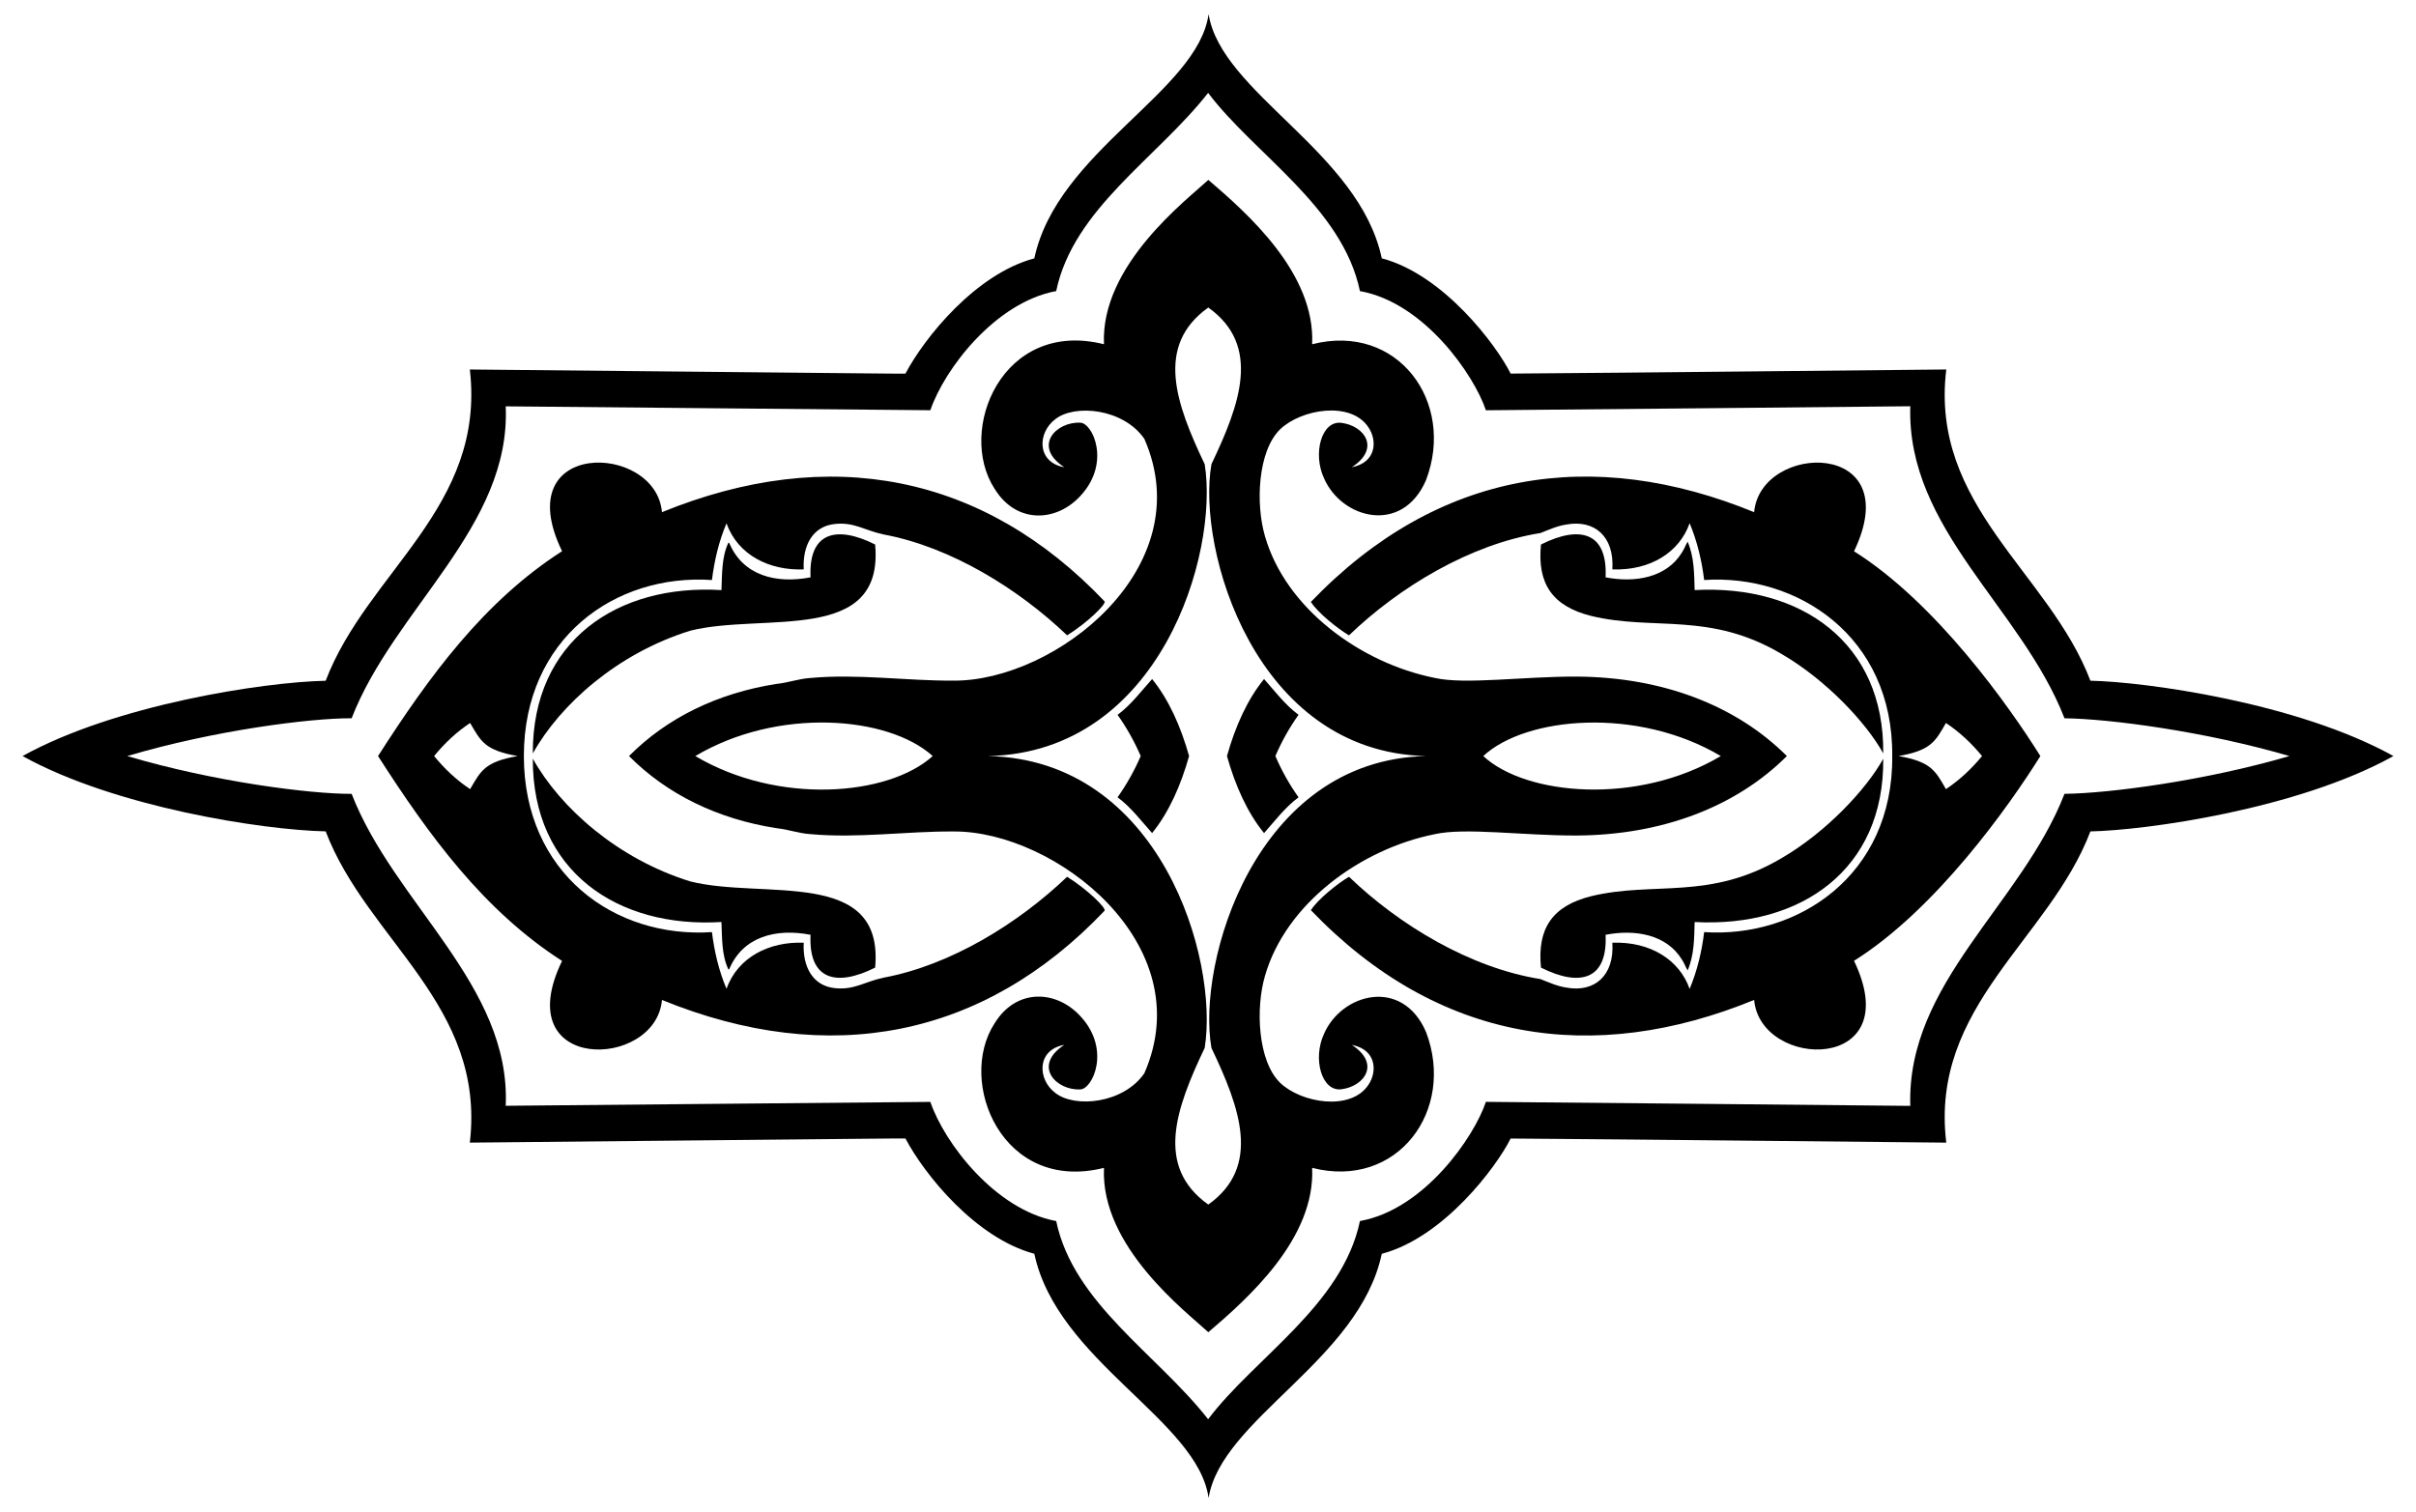 <?xml version="1.0" encoding="utf-8"?>

<!DOCTYPE svg PUBLIC "-//W3C//DTD SVG 1.1//EN" "http://www.w3.org/Graphics/SVG/1.1/DTD/svg11.dtd">
<svg version="1.1" id="Layer_1" xmlns="http://www.w3.org/2000/svg" xmlns:xlink="http://www.w3.org/1999/xlink" x="0px" y="0px"
	 viewBox="0 0 2604.344 1630.443" enable-background="new 0 0 2604.344 1630.443" xml:space="preserve">
<g>
	<path d="M24.314,815.222c99.138-55,258.424-79.76,326.741-81.195c44.806-117.529,172.695-187.003,155.41-335.608
		c481.089,4.619,459.946,4.634,469.567,4.432c20.873-39.478,75.951-107.428,138.931-124.285
		c24.698-115.875,176.122-179.411,187.855-263.344c13.631,85.263,162.272,148.212,186.676,263.316
		c66.873,17.594,123.9,94.066,138.903,124.285c156.532-1.108,313.078-3.012,469.61-4.418
		c-17.892,147.437,111.112,219.049,155.367,335.58c59.121,1.149,223.27,23.73,326.657,81.238
		c-103.387,57.508-267.536,80.088-326.657,81.238c-44.254,116.53-173.259,188.143-155.367,335.58
		c-156.532-1.406-313.078-3.31-469.61-4.418c-15.003,30.219-72.03,106.691-138.903,124.285
		c-24.404,115.104-173.045,178.052-186.676,263.316c-11.733-83.933-163.157-147.469-187.855-263.344
		c-62.98-16.857-118.058-84.807-138.931-124.285c-9.621-0.201,11.522-0.187-469.567,4.432
		c17.285-148.605-110.604-218.079-155.41-335.608C282.738,894.982,123.452,870.222,24.314,815.222z M2467.863,815.222
		c-90.86-26.635-194.154-40.217-242.432-40.723c-46.125-119.005-170.399-204.031-166.22-336.46
		c-152.497,1.577-304.98,2.884-457.478,4.333c-12.533-37.599-66.354-116.172-135.763-128.49
		c-19.108-90.883-113.719-147.435-163.663-213.724c-55.157,70.397-145.194,124.923-163.777,213.681
		c-65.716,12.165-120.548,84.151-135.65,128.49c-152.583-1.279-305.165-2.87-457.748-4.191
		c5.722,129.835-120.277,218.07-166.092,336.332c-44.374-0.2-148.111,12.931-241.884,40.752
		c93.772,27.82,197.51,40.952,241.884,40.752c45.815,118.263,171.814,206.498,166.092,336.333
		c152.583-1.321,305.165-2.912,457.748-4.191c15.101,44.339,69.933,116.325,135.65,128.49
		c18.582,88.758,108.619,143.284,163.777,213.681c49.944-66.289,144.555-122.841,163.663-213.724
		c69.409-12.318,123.23-90.891,135.763-128.49c152.498,1.449,304.981,2.756,457.478,4.333
		c-4.178-132.429,120.095-217.455,166.22-336.46C2273.709,855.439,2377.003,841.857,2467.863,815.222z"/>
	<path d="M1854.969,815.222c-89.686-53.283-210.105-42.761-256.067,0C1644.864,857.983,1765.283,868.505,1854.969,815.222z
		 M1537.196,815.226c-184.511-4.187-247.382-223.085-231.31-314.74c30.574-64.11,54.256-127.797-3.409-168.891
		c-57.638,41.13-34.971,103.571-3.864,168.948c15.411,96.446-47.884,310.773-233.504,314.679
		c185.621,3.906,248.915,218.233,233.504,314.679c-31.107,65.377-53.774,127.818,3.864,168.948
		c57.665-41.094,33.983-104.781,3.409-168.891C1289.814,1038.302,1352.685,819.405,1537.196,815.226z M1005.432,815.222
		c-48.127-43.495-167.139-52.724-255.893,0C838.293,867.946,957.306,858.717,1005.432,815.222z M678.04,815.222
		c40.598-40.859,95.047-67.938,159.685-77.885c11.975-1.222,23.397-5.498,35.443-6.265c51.638-4.773,103.303,3.125,154.969,2.827
		c109.001,0.543,266.457-121.563,205.399-260.73c-22.589-32.735-74.841-37.726-95.874-21.252
		c-19.603,14.633-20.278,46.647,9.575,51.879c-34.63-22.584-8.723-49.287,17.217-48.015c13.305,0.171,32.966,42.6,1.165,77.833
		c-25.787,29.358-69.75,32.022-93.487-6.577c-41.015-63.072,8.307-183.367,117.907-155.85
		c-4.002-85.23,89.675-155.949,112.48-177.215c42.244,36.097,115.505,100.771,111.912,177.215
		c92.191-23.535,154.876,62.388,122.737,146.574c-25.703,59.301-91.168,41.493-109.994-2.188
		c-12.227-26.341-2.812-62.044,18.553-59.678c25.224,3.153,42.74,27.622,11.45,47.887c26.854-5.115,27.533-29.105,17.871-43.1
		c-19.013-28.732-72.582-19.49-95.149,2.23c-24.275,23.751-26.482,80.737-16.294,115.35
		c22.399,77.979,103.199,136.751,182.755,152.668c32.94,7.53,95.563-1.631,153.634-1.392c91.195,0.613,170.938,30.544,226.17,85.684
		c-55.233,55.14-134.975,85.071-226.17,85.684c-58.071,0.239-120.694-8.922-153.634-1.392
		c-79.556,15.917-160.357,74.689-182.755,152.668c-10.188,34.612-7.981,91.599,16.294,115.35
		c22.567,21.72,76.137,30.962,95.149,2.23c9.662-13.995,8.983-37.985-17.871-43.1c31.291,20.265,13.775,44.734-11.45,47.887
		c-21.365,2.366-30.78-33.337-18.553-59.678c18.827-43.681,84.291-61.489,109.994-2.188
		c32.14,84.186-30.546,170.108-122.737,146.574c3.593,76.445-69.668,141.118-111.912,177.215
		c-22.805-21.266-116.482-91.985-112.48-177.215c-109.6,27.517-158.922-92.778-117.907-155.85
		c23.737-38.599,67.7-35.935,93.487-6.577c31.802,35.233,12.14,77.661-1.165,77.833c-25.941,1.271-51.847-25.431-17.217-48.015
		c-29.853,5.232-29.178,37.246-9.575,51.879c21.033,16.474,73.285,11.484,95.874-21.252
		c61.058-139.167-96.399-261.273-205.399-260.73c-51.666-0.298-103.332,7.6-154.969,2.827c-12.046-0.767-23.468-5.043-35.443-6.265
		C773.088,883.159,718.638,856.08,678.04,815.222z"/>
	<path d="M2136.562,815.222c-11.212-13.673-24.189-25.837-38.939-35.666c-11.4,20.159-16.499,29.668-51.132,35.666
		c34.633,5.998,39.732,15.507,51.132,35.666C2112.373,841.059,2125.35,828.894,2136.562,815.222z M2039.76,815.222
		c1.071-129.584-102.87-196.534-202.754-189.811c-2.529-20.968-7.515-41.779-15.669-61.269
		c-10.802,30.97-41.998,51.305-83.273,49.819c2.254-35.594-19.31-53.957-49.62-48.384c-9.773,1.435-18.808,5.569-27.9,9.163
		c-75.828,12.059-152.428,58.387-206.408,110.335c-12.303-7.328-33.345-24.075-41.069-36.04
		c137.246-143.047,304.572-167.694,477.806-96.783c6.912-75.655,165.76-78.989,107.693,42.191
		c88.371,55.454,167.197,166.932,200.85,220.78c-33.653,53.848-112.479,165.326-200.85,220.78
		c58.068,121.18-100.781,117.846-107.693,42.191c-173.234,70.911-340.56,46.265-477.806-96.783
		c7.723-11.964,28.766-28.711,41.069-36.04c53.98,51.948,130.58,98.276,206.408,110.335c9.092,3.594,18.126,7.728,27.9,9.163
		c30.31,5.573,51.874-12.79,49.62-48.384c41.276-1.486,72.472,18.849,83.273,49.819c8.154-19.49,13.14-40.301,15.669-61.269
		C1936.89,1011.755,2040.831,944.806,2039.76,815.222z"/>
	<path d="M2030.046,812.299c-18.591-33.464-61.645-79.159-109.184-106.912c-77.857-46.328-137.732-24.917-205.456-41.196
		c-42.338-10.557-58.497-35.183-54.294-77.08c42.233-21.219,71.971-12.963,69.622,35.386c31.46,6.147,65.505,0.548,82.208-26.593
		c2.514-3.722,3.978-7.998,6.25-11.819c7.131,16.479,7.074,34.562,7.557,52.163C1941.527,630.122,2031.295,692.927,2030.046,812.299
		z"/>
	<path d="M2030.046,818.144c-18.591,33.464-61.645,79.159-109.184,106.912c-77.857,46.328-137.732,24.917-205.456,41.196
		c-42.338,10.557-58.497,35.183-54.294,77.08c42.233,21.219,71.971,12.963,69.622-35.386c31.46-6.147,65.505-0.548,82.208,26.593
		c2.514,3.722,3.978,7.998,6.25,11.819c7.131-16.479,7.074-34.562,7.557-52.163
		C1941.527,1000.322,2031.295,937.516,2030.046,818.144z"/>
	<path d="M1322.613,815.222c8.933-31.77,21.832-60.796,39.982-83.056c11.862,13.325,22.715,27.886,37.19,38.568
		c-10.009,14.051-18.304,28.96-24.979,44.488c6.675,15.528,14.97,30.437,24.979,44.488c-14.476,10.683-25.329,25.243-37.19,38.568
		C1344.446,876.017,1331.546,846.992,1322.613,815.222z"/>
	<path d="M1229.636,815.222c-6.655-15.421-14.935-30.301-24.951-44.474c14.504-10.683,25.3-25.3,37.233-38.568
		c18.074,22.287,30.943,51.304,39.87,83.042c-8.927,31.738-21.795,60.755-39.87,83.042c-11.933-13.268-22.729-27.886-37.233-38.568
		C1214.701,845.523,1222.981,830.643,1229.636,815.222z"/>
	<path d="M558.023,815.222c-35.442-6.18-39.721-15.9-51.232-35.666c-14.798,9.788-27.668,21.992-38.829,35.666
		c11.161,13.674,24.031,25.878,38.829,35.666C518.302,831.122,522.581,821.401,558.023,815.222z M407.511,815.222
		c55.216-86.127,114.036-166.69,198.378-220.893c-58.992-121.417,101.113-117.472,107.679-42.091
		c180.481-73.517,346.654-41.004,477.039,96.129c2.593,2.441-18.422,23.116-40.301,36.693
		c-52.623-50.281-125.223-95.201-197.714-108.758c-20.509-4.27-31.349-13.473-52.362-11.35
		c-24.563,2.363-35.258,23.808-33.824,49.009c-37.064,1.462-71.21-15.594-83.231-49.72c-8.282,19.376-13.126,40.259-15.726,61.169
		c-104.724-7.038-202.674,63.129-202.744,189.811c0.07,126.683,98.02,196.849,202.744,189.811
		c2.6,20.911,7.444,41.793,15.726,61.169c12.021-34.125,46.167-51.181,83.231-49.72c-1.434,25.201,9.261,46.646,33.824,49.009
		c21.013,2.123,31.853-7.081,52.362-11.35c72.491-13.557,145.091-58.478,197.714-108.758c21.879,13.577,42.894,34.253,40.301,36.693
		c-130.385,137.133-296.558,169.647-477.039,96.13c-6.565,75.38-166.671,79.325-107.679-42.091
		C521.548,981.911,462.728,901.348,407.511,815.222z"/>
	<path d="M943.358,587.112c9.984,108.504-120.341,73.102-199.319,92.947c-78.3,24.3-140.172,79.393-169.686,132.354
		c-0.552-121.822,91.771-183.045,203.325-176.121c0.796-17.118,0.057-35.23,7.444-51.027l0.881-0.028
		c14.744,35.501,50.613,44.46,87.734,37.276C871.443,574.113,901.172,565.944,943.358,587.112z"/>
	<path d="M943.358,1043.331c9.984-108.504-120.341-73.102-199.319-92.947c-78.3-24.3-140.172-79.393-169.686-132.354
		c-0.552,121.822,91.771,183.045,203.325,176.121c0.796,17.118,0.057,35.23,7.444,51.027l0.881,0.028
		c14.744-35.5,50.613-44.459,87.734-37.276C871.443,1056.33,901.172,1064.499,943.358,1043.331z"/>
</g>
</svg>
